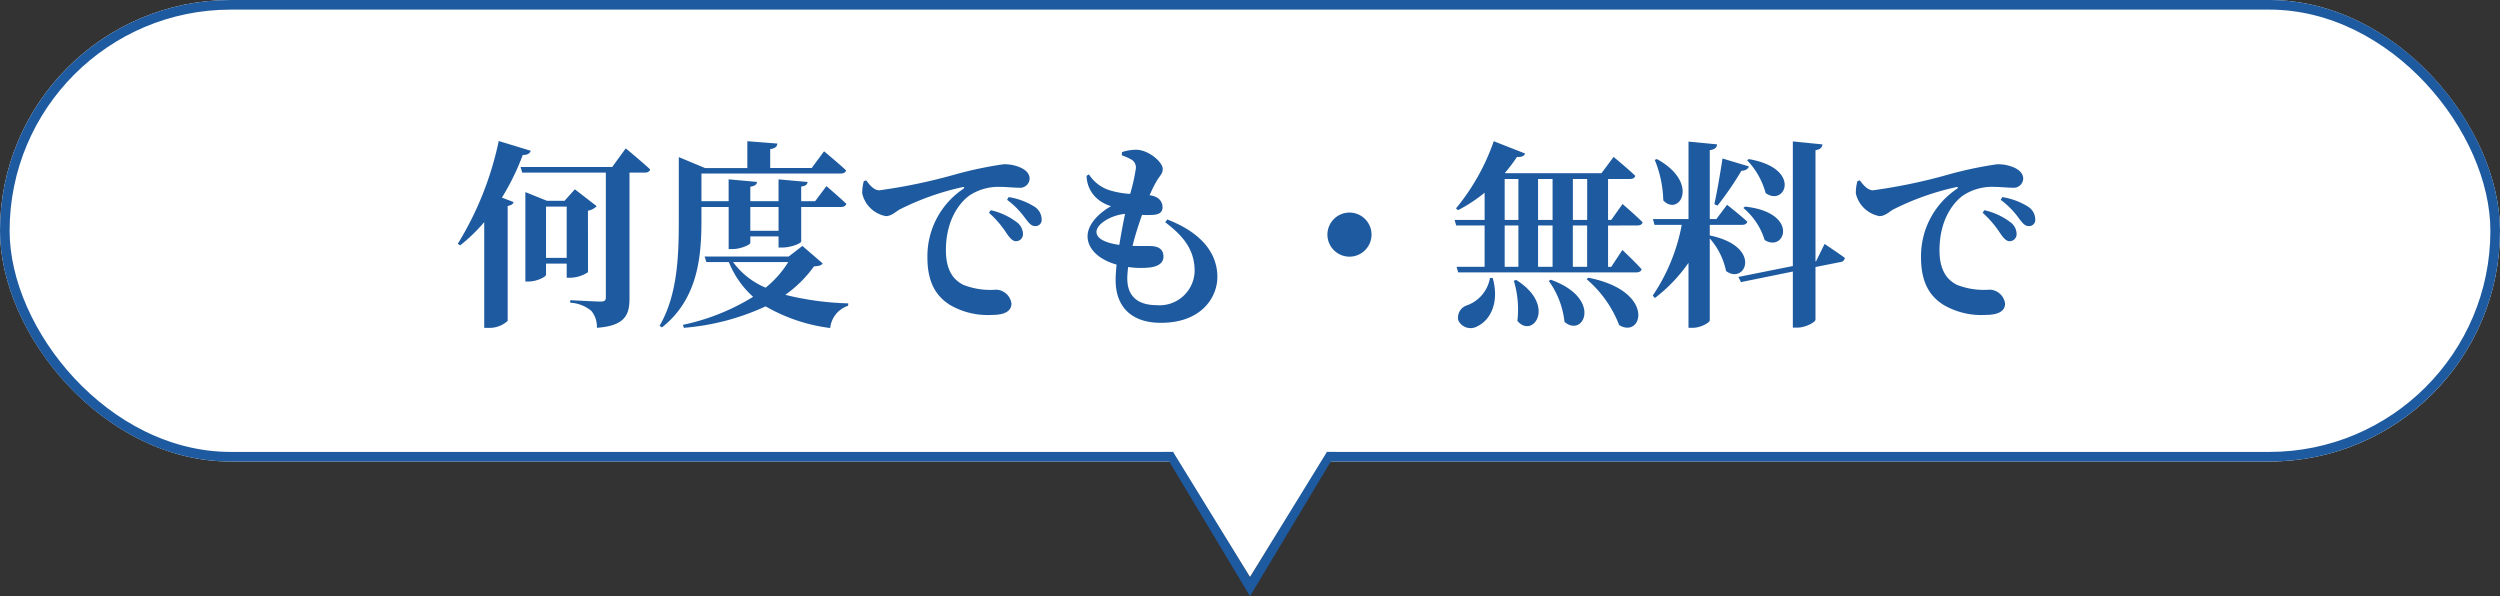 <svg xmlns="http://www.w3.org/2000/svg" width="260" height="62" viewBox="0 0 260 62">
  <rect x="0" y="0" width="260" height="62" fill="#333333" stroke="none"/>
  <g id="グループ_2" data-name="グループ 2" transform="translate(523 -1298)">
    <g id="長方形_1" data-name="長方形 1" transform="translate(-523 1298)" fill="#fff" stroke="#1e5a9f" stroke-width="1">
      <rect width="260" height="48" rx="24" stroke="none"/>
      <rect x="0.5" y="0.5" width="259" height="47" rx="23.5" fill="none"/>
    </g>
    <path id="パス_1" data-name="パス 1" d="M4.517-17.02A33.44,33.44,0,0,1,.26-6.335l.248.165a17.184,17.184,0,0,0,2.5-2.418v11h.455a2.822,2.822,0,0,0,1.984-.723V-10.262c.393-.083.558-.207.62-.413L4.848-11.13a25.374,25.374,0,0,0,2.17-4.443c.475.021.744-.165.827-.434ZM9.436-4.868V-10.2h2.149v5.332Zm4.361-4.9a1.75,1.75,0,0,0,.909-.475L12.433-12l-1.075,1.2H9.54l-2.253-.909v9.3h.331c.889,0,1.819-.5,1.819-.7V-4.268h2.149V-2.8h.351A3.435,3.435,0,0,0,13.8-3.38Zm2.521-4.547H6.791l.165.579h8.7v13c0,.269-.124.413-.5.413-.579,0-3.2-.145-3.2-.145V-.2a3.669,3.669,0,0,1,2.191.847,2.582,2.582,0,0,1,.579,1.757C17.7,2.2,18.117,1,18.117-.651V-13.734h1.571c.31,0,.517-.1.579-.331-.93-.868-2.542-2.191-2.542-2.191Zm17.3,4.154v2.48H30.682v-2.48Zm-8.019,0H28.43v4.381h.393c.847,0,1.86-.455,1.86-.641V-7.1h2.935v1.157h.393c.909,0,1.963-.434,1.963-.641v-3.575h4.113c.31,0,.517-.1.579-.331-.785-.744-2.067-1.839-2.067-1.839L37.42-10.758H35.973v-1.529c.5-.062.641-.227.661-.475l-3.017-.269v2.273H30.682v-1.509c.517-.083.661-.248.7-.5l-2.955-.269v2.273H25.6v-2.873H40.065c.289,0,.517-.1.579-.331-.868-.806-2.294-1.984-2.294-1.984l-1.281,1.736H32.749v-1.963c.558-.083.723-.289.744-.579L30.372-17v2.79h-4.4l-2.728-1.137v6.469c0,3.7-.1,7.812-2,11.078l.248.165C25.371-.693,25.6-5.343,25.6-8.9ZM34.63-4.434a10.618,10.618,0,0,1-2.356,2.666,8.089,8.089,0,0,1-3.389-2.666ZM36.1-6.108l-1.426,1.1H25.929l.186.579H28.45A9.712,9.712,0,0,0,30.972-.817a22.842,22.842,0,0,1-7.3,2.914l.1.31A24.93,24.93,0,0,0,32.274.175a17.863,17.863,0,0,0,6.717,2.253A2.728,2.728,0,0,1,40.851.113l.021-.248a30.4,30.4,0,0,1-6.552-.889A12.631,12.631,0,0,0,37.3-3.979c.537-.041.765-.1.909-.31Zm6.386-6.738a4.387,4.387,0,0,0-.165,1.281,3.1,3.1,0,0,0,2.459,2.356c.579,0,1.013-.455,1.447-.7a27.535,27.535,0,0,1,6.531-2.315c.207-.062.227.062.062.186a8.436,8.436,0,0,0-3.72,7.13c0,2.625.93,4.051,2.356,4.94a7.814,7.814,0,0,0,4.4,1.033c.951,0,1.984-.227,1.984-1.178a1.661,1.661,0,0,0-1.591-1.447A7.642,7.642,0,0,1,52.8-2.077c-.723-.393-1.777-1.178-1.777-3.575,0-3.513,1.736-5.208,2.48-5.725a5.5,5.5,0,0,1,3.307-.868c.579,0,1.261.083,1.819.083a.987.987,0,0,0,1.1-.93c0-.558-.413-.93-.971-1.178a4.16,4.16,0,0,0-1.757-.331,39.877,39.877,0,0,0-5,1.054A57.289,57.289,0,0,1,44.1-11.894c-.537,0-.992-.517-1.364-1.033Zm14.9,1.943A8.609,8.609,0,0,1,59.265-9c.393.517.641.827,1.033.827a.642.642,0,0,0,.682-.723,1.579,1.579,0,0,0-.723-1.281,7.2,7.2,0,0,0-2.707-1.013ZM55.5-9.559A10.509,10.509,0,0,1,57.343-7.41c.331.475.6.785.93.806a.722.722,0,0,0,.765-.744,1.531,1.531,0,0,0-.579-1.178,7.056,7.056,0,0,0-2.769-1.3Zm11.181,2c0-.868,1.612-1.777,2.976-1.881-.207.951-.413,2.087-.6,3.224C67.615-6.418,66.685-6.872,66.685-7.554Zm7.151-1.013c1.777,1.364,3.059,2.749,3.059,5.084A3.644,3.644,0,0,1,72.947.051c-1.9,0-3.059-.868-3.059-2.769,0-.372.041-.765.083-1.2a8.972,8.972,0,0,0,2.335.041C73.175-4,73.65-4.392,73.65-4.992c0-.723-.455-1.054-1.219-1.1-.475-.021-1.178,0-2-.021.289-1.157.661-2.294.992-3.224a10.034,10.034,0,0,0,1.116,0c.62-.041,1.013-.227,1.013-.806,0-.537-.351-1.116-1.343-1.24a12.987,12.987,0,0,1,.765-1.529c.248-.434.6-.7.6-1.2,0-.723-1.488-2-2.769-2a4.592,4.592,0,0,0-1.467.248l-.021.331a6.028,6.028,0,0,1,.909.393.962.962,0,0,1,.558.93,18.891,18.891,0,0,1-.6,2.687,8.9,8.9,0,0,1-2.315-.434A4.015,4.015,0,0,1,65.9-13.548l-.248.145a3.237,3.237,0,0,0,1.2,2.459,4.006,4.006,0,0,0,1.343.7c-1.405.806-2.439,1.963-2.439,3.141,0,1.24,1.1,2.4,3.017,2.935-.062.62-.1,1.157-.1,1.612,0,2.6,1.467,4.443,4.712,4.443,4.216,0,5.87-2.645,5.87-4.774,0-2.542-1.757-4.65-5.208-5.973ZM95.289-7.286A2.3,2.3,0,0,0,92.995-9.58,2.3,2.3,0,0,0,90.7-7.286a2.3,2.3,0,0,0,2.294,2.294A2.3,2.3,0,0,0,95.289-7.286ZM107.606-2.78a3.686,3.686,0,0,1-2.4,2.852,1.33,1.33,0,0,0-.889,1.571,1.416,1.416,0,0,0,2.025.579c1.2-.579,2.294-2.315,1.55-5Zm2.48.289a10.3,10.3,0,0,1,.372,4.175c1.591,1.922,4.113-1.591-.124-4.257Zm3.637.021a8.879,8.879,0,0,1,1.633,4.257c1.984,1.715,4.009-2.439-1.426-4.381Zm3.927-.186a11.865,11.865,0,0,1,3.389,4.774c2.4,1.488,3.906-3.513-3.183-4.919Zm.062-1.281h-1.488v-4.3h1.488Zm-8.577-4.3h1.426v4.3h-1.426Zm0-4.836h1.426v4.257h-1.426Zm4.981,4.836v4.3h-1.509v-4.3Zm0-4.836v4.257h-1.509v-4.257Zm3.6,0v4.257h-1.488v-4.257Zm5.208,4.836c.289,0,.5-.1.558-.331-.765-.765-2.087-1.9-2.087-1.9l-1.178,1.653h-.331v-4.257h2.273c.289,0,.5-.1.558-.331-.847-.806-2.253-1.963-2.253-1.963L119.2-13.672h-9.982l-.062-.021a17.7,17.7,0,0,0,1.261-1.674c.5.041.744-.1.847-.351L108-17a22.583,22.583,0,0,1-3.927,6.986l.207.186a15.2,15.2,0,0,0,2.769-1.819v2.831h-3.121l.165.579h2.955v4.3h-2.914l.165.579h18.518c.289,0,.5-.1.558-.331-.723-.806-2-2-2-2l-1.157,1.757h-.331v-4.3Zm11.429-6.779a7.905,7.905,0,0,1,1.922,3.41c2.046,1.467,3.823-2.583-1.757-3.534Zm-.393,4.96a7.019,7.019,0,0,1,2.211,3.327c2.108,1.364,3.679-2.852-2.046-3.472Zm-2.687-.248a33.5,33.5,0,0,0,2.48-3.617c.455-.021.7-.207.785-.455l-2.749-.827c-.248,1.633-.579,3.555-.847,4.754Zm-6.531-4.754a11.817,11.817,0,0,1,.889,4.216c1.653,1.736,3.844-1.819-.661-4.3ZM130.465-8.3h3.348c.289,0,.5-.1.558-.331-.785-.723-2.108-1.757-2.108-1.757L131.147-8.9h-.682v-7.172c.579-.083.723-.289.765-.6l-2.976-.289V-8.9h-3.7l.165.6h2.831a19.491,19.491,0,0,1-3.017,7.358l.227.248a16.269,16.269,0,0,0,3.493-3.658V2.407h.434c.827,0,1.777-.537,1.777-.785V-6.893A7.417,7.417,0,0,1,132.159-3.5c2,1.488,3.865-2.542-1.695-3.7Zm11.057,3.782-.062.021V-16.069c.558-.083.682-.31.723-.6l-3.079-.31V-4.02l-5.663,1.137.269.537,5.394-1.1V2.387h.455c.889,0,1.9-.579,1.9-.827V-3.917l2.6-.517a.487.487,0,0,0,.455-.434c-.827-.6-2.108-1.447-2.108-1.447Zm4.3-8.329a4.386,4.386,0,0,0-.165,1.281,3.1,3.1,0,0,0,2.459,2.356c.579,0,1.013-.455,1.447-.7a27.534,27.534,0,0,1,6.531-2.315c.207-.062.227.062.062.186a8.436,8.436,0,0,0-3.72,7.13c0,2.625.93,4.051,2.356,4.94a7.814,7.814,0,0,0,4.4,1.033c.951,0,1.984-.227,1.984-1.178a1.661,1.661,0,0,0-1.591-1.447,7.642,7.642,0,0,1-3.451-.517c-.723-.393-1.777-1.178-1.777-3.575,0-3.513,1.736-5.208,2.48-5.725a5.5,5.5,0,0,1,3.307-.868c.579,0,1.261.083,1.819.083a.987.987,0,0,0,1.1-.93c0-.558-.413-.93-.971-1.178a4.16,4.16,0,0,0-1.757-.331,39.876,39.876,0,0,0-5,1.054,57.288,57.288,0,0,1-7.895,1.653c-.537,0-.992-.517-1.364-1.033Zm14.9,1.943A8.609,8.609,0,0,1,162.6-9c.393.517.641.827,1.033.827a.642.642,0,0,0,.682-.723,1.579,1.579,0,0,0-.723-1.281,7.2,7.2,0,0,0-2.707-1.013Zm-1.881,1.343A10.509,10.509,0,0,1,160.68-7.41c.331.475.6.785.93.806a.722.722,0,0,0,.765-.744,1.531,1.531,0,0,0-.579-1.178,7.056,7.056,0,0,0-2.769-1.3Z" transform="translate(-475.649 1329.686)" fill="#1e5a9f"/>
    <g id="グループ_1" data-name="グループ 1" transform="translate(0 1)">
      <g id="多角形_2" data-name="多角形 2" transform="translate(-384 1359) rotate(180)" fill="none">
        <path d="M9,0l9,15H0Z" stroke="none"/>
        <path d="M 9 1.944 L 1.766 14 L 16.234 14 L 9 1.944 M 9 0 L 18 15 L 0 15 L 9 0 Z" stroke="none" fill="#1e5a9f"/>
      </g>
      <path id="多角形_1" data-name="多角形 1" d="M8,0l8,13H0Z" transform="translate(-385 1357) rotate(180)" fill="#fff"/>
    </g>
    <rect id="長方形_2" data-name="長方形 2" width="16" height="1.5" rx="0.75" transform="translate(-401 1343.75)" fill="#fff"/>
  </g>
</svg>
